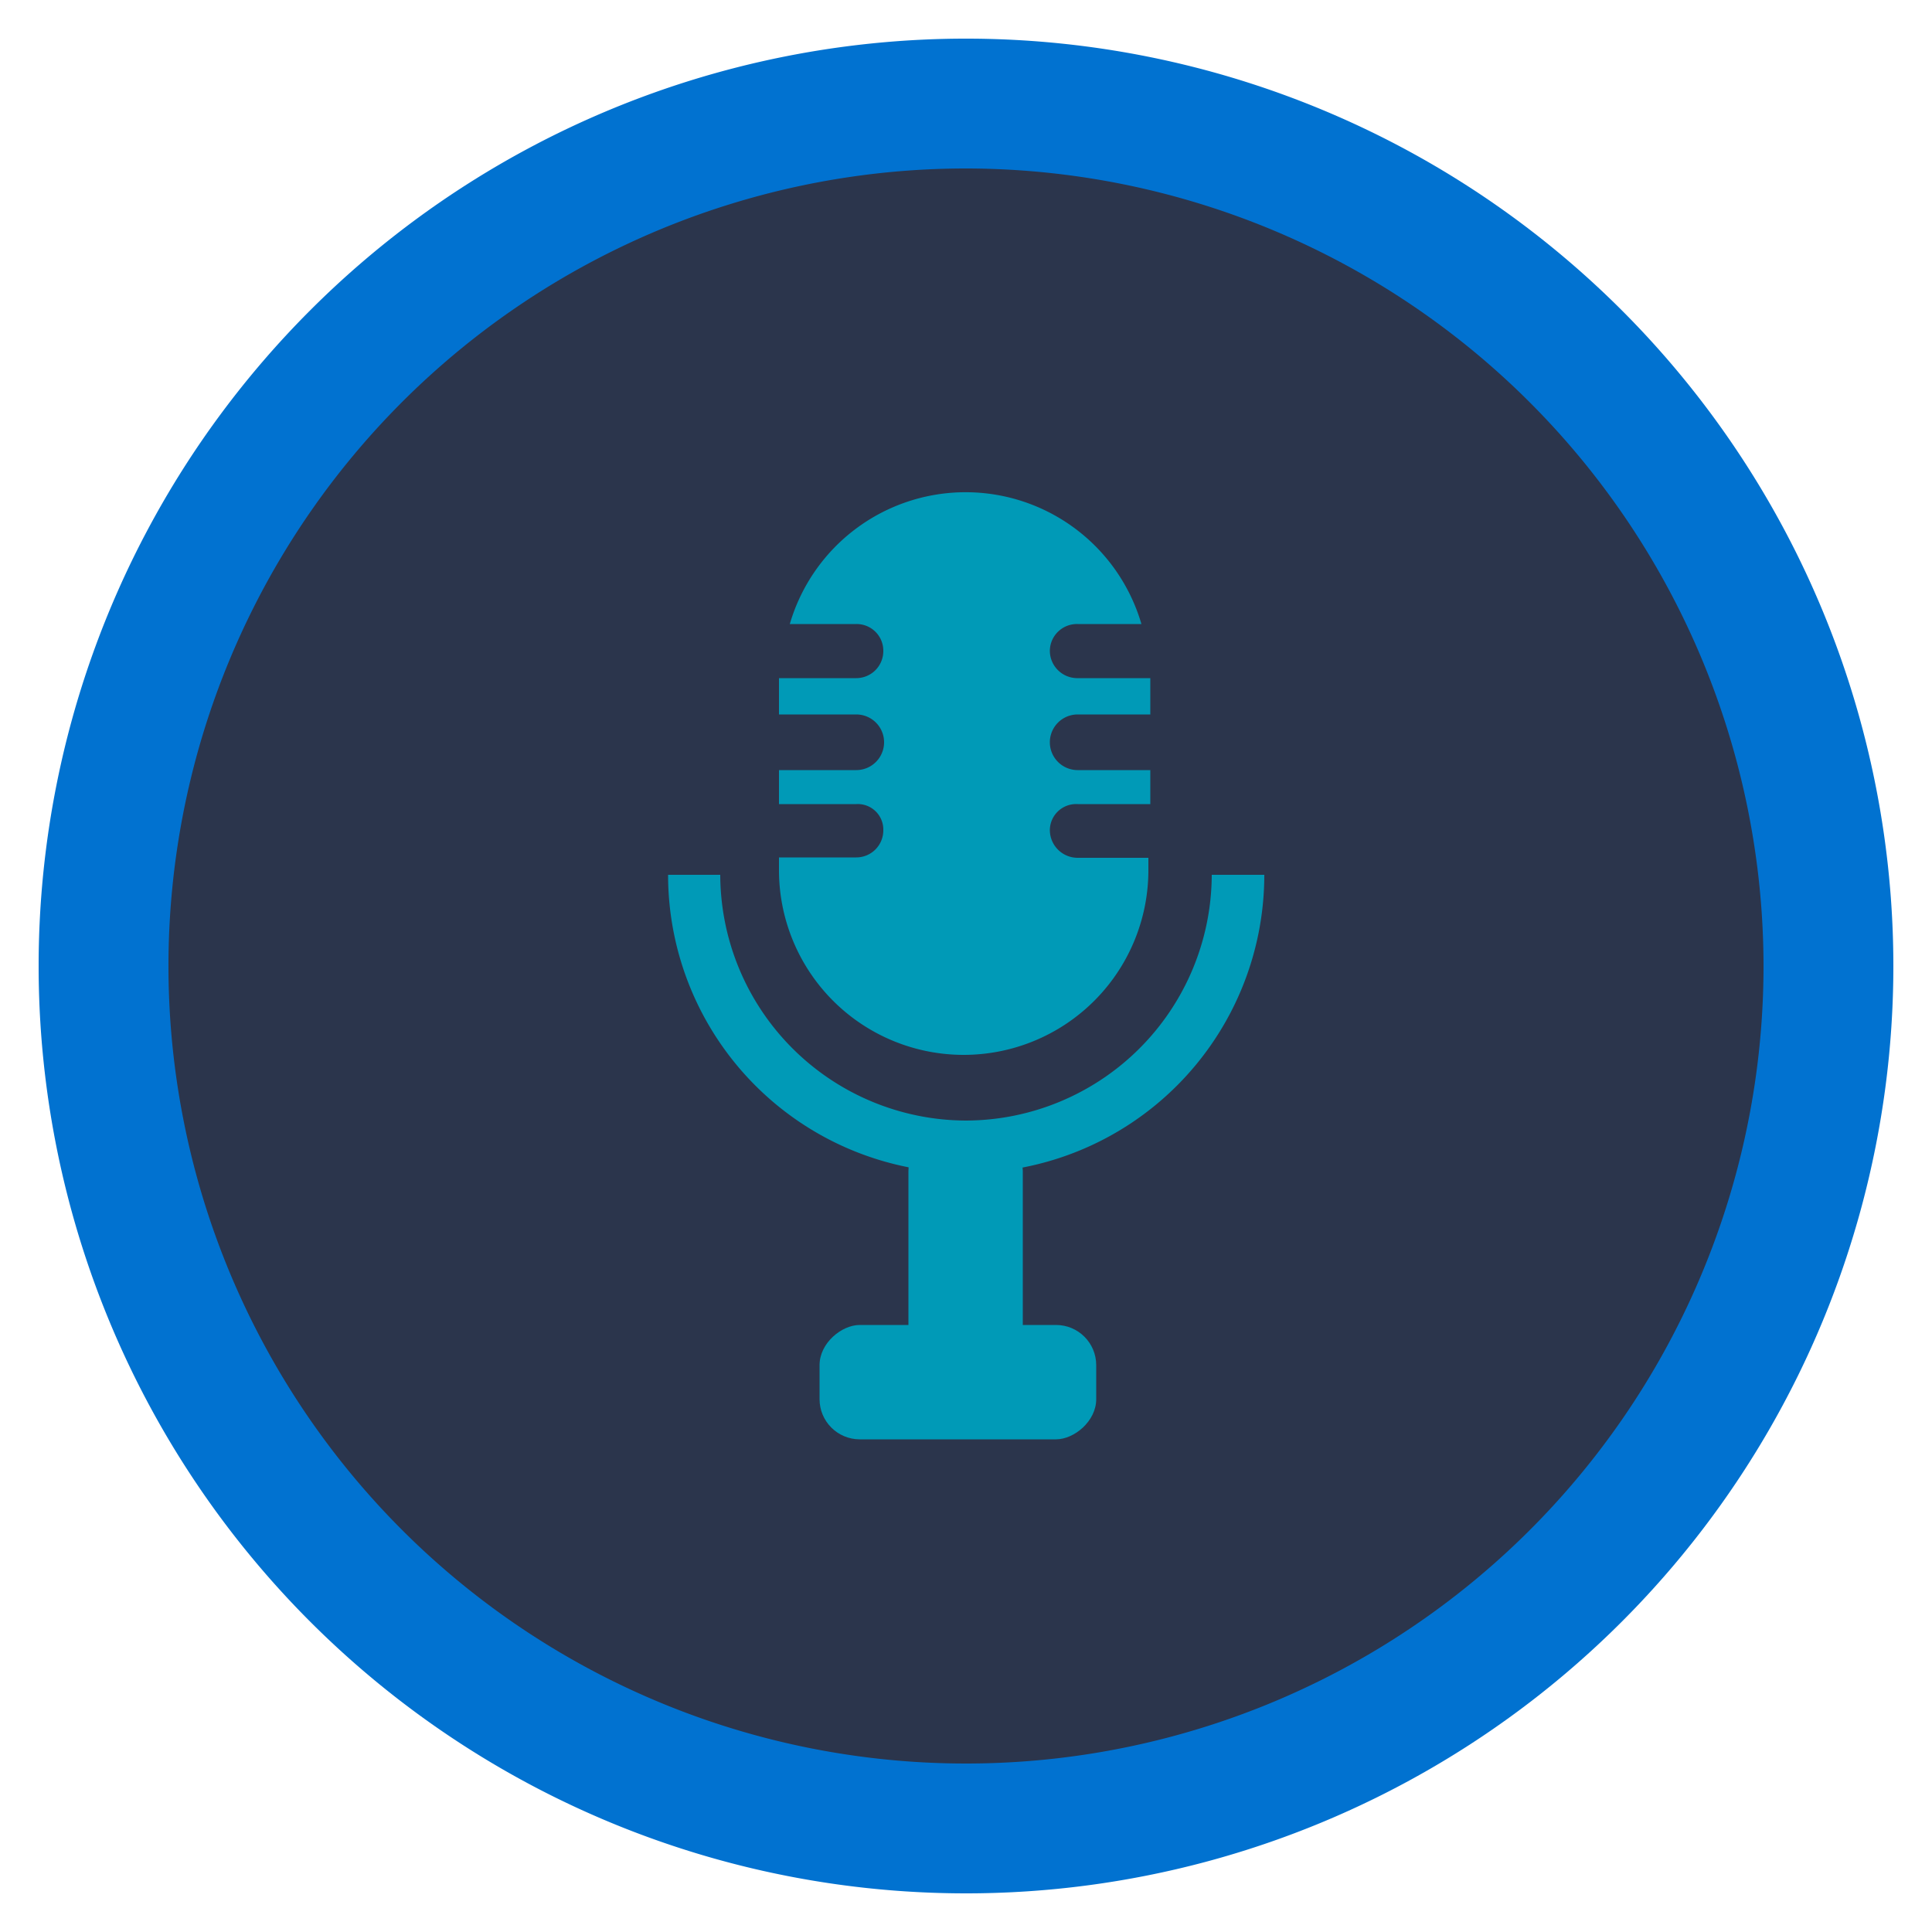 <svg id="Layer_1" data-name="Layer 1" xmlns="http://www.w3.org/2000/svg" viewBox="0 0 50 50"><defs><style>.cls-1{fill:#0172d0;}.cls-2{fill:#2b354c;}.cls-3{fill:#009ab7;}</style></defs><title>speaker</title><path class="cls-1" d="M25,49A24,24,0,1,1,49,25,24,24,0,0,1,25,49Z"/><path class="cls-2" d="M25,4.36A20.64,20.64,0,1,0,45.64,25,20.66,20.66,0,0,0,25,4.36Z"/><path class="cls-3" d="M27.17,21.48h0a.68.68,0,0,1,.72-.67h1.88v-.88H27.89a.72.72,0,0,1,0-1.44h1.88v-.94H27.89a.71.71,0,0,1-.72-.71h0v0a.7.7,0,0,1,.72-.69h1.65a4.74,4.74,0,0,0-9.1,0h1.72a.69.69,0,0,1,.7.69v0h0a.7.7,0,0,1-.7.71h-2v.94h2a.72.72,0,0,1,0,1.44h-2v.88h2a.66.66,0,0,1,.7.67h0a.7.7,0,0,1-.7.71h-2v.33a4.78,4.78,0,0,0,9.56,0V22.2H27.89A.72.72,0,0,1,27.17,21.48Z"/><rect class="cls-3" x="23.51" y="29.27" width="2.96" height="7.16" rx="1.04" ry="1.04"/><rect class="cls-3" x="23.31" y="32.18" width="2.96" height="7.16" rx="1.04" ry="1.04" transform="translate(60.55 10.98) rotate(90)"/><path class="cls-3" d="M25,29a6.38,6.38,0,0,1-6.36-6.36H17.29a7.71,7.71,0,0,0,15.43,0H31.36A6.38,6.38,0,0,1,25,29Z"/></svg>
